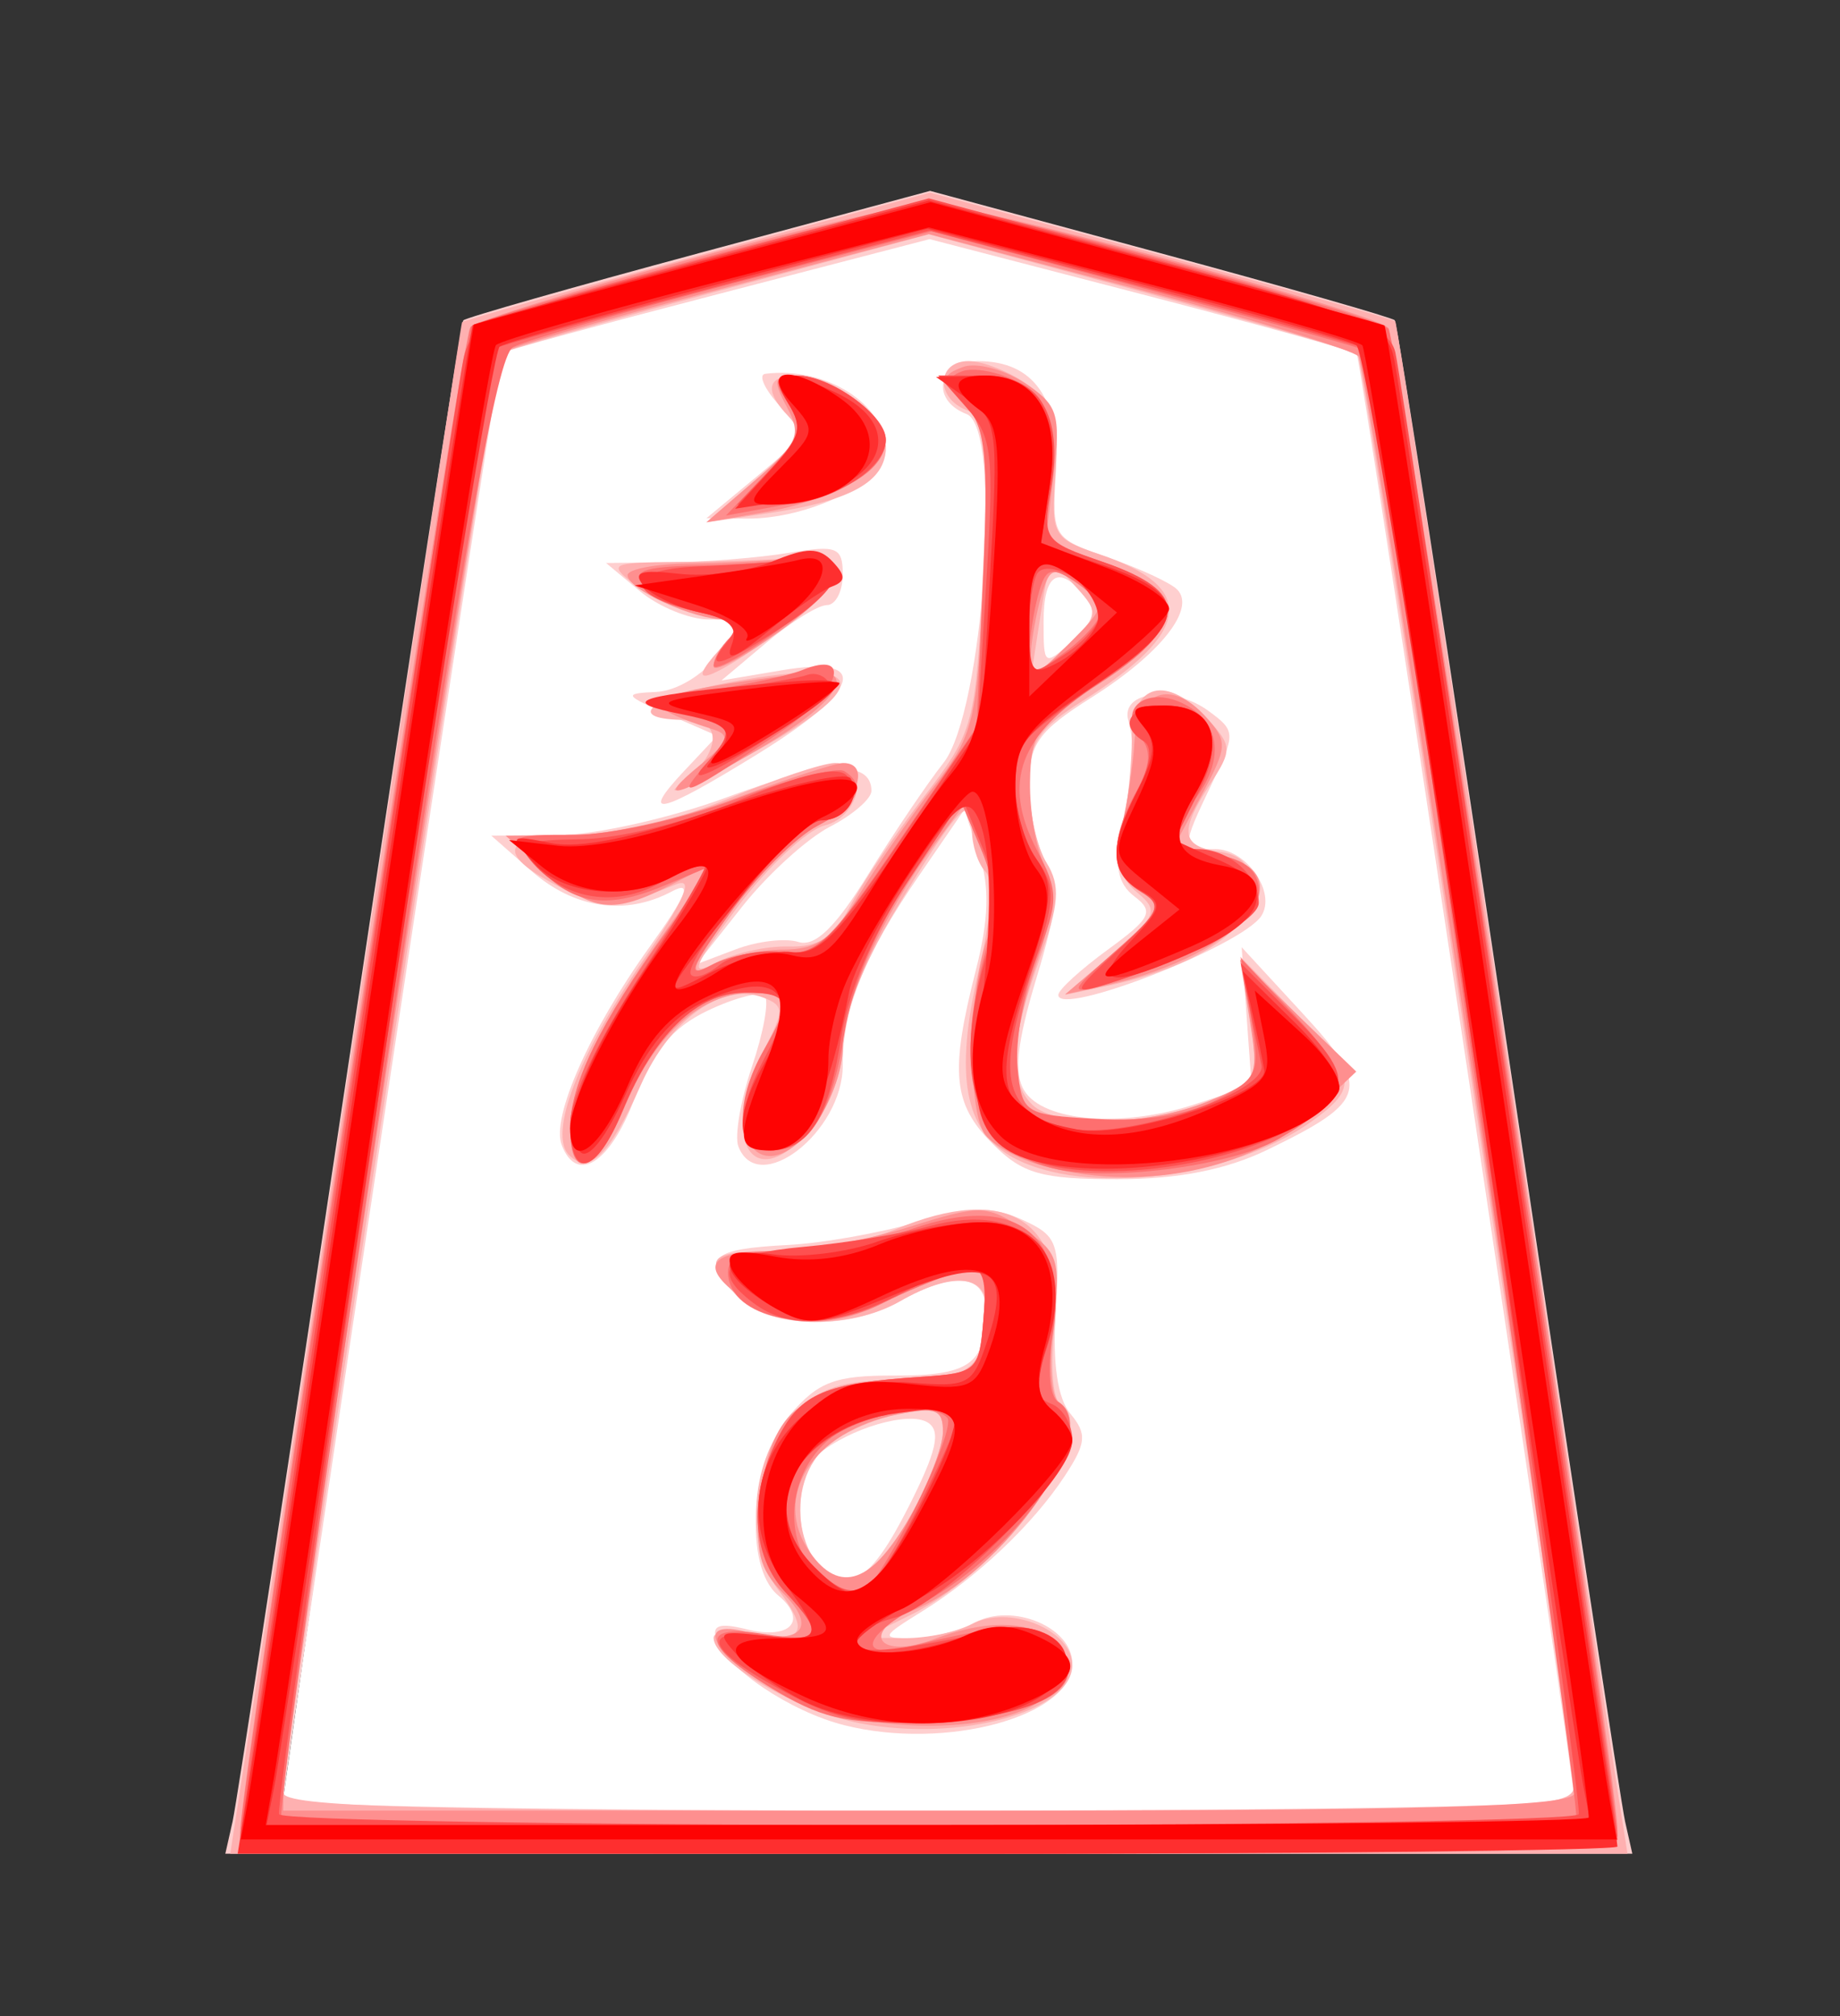 <?xml version="1.0" encoding="UTF-8" standalone="no"?>
<!-- Created with Inkscape (http://www.inkscape.org/) -->

<svg
   viewBox="0 0 35.35 38.72"
   id="svg2"
   version="1.1"
   inkscape:version="1.3.2 (091e20e, 2023-11-25, custom)"
   sodipodi:docname="Ryu.svg"
   xmlns:inkscape="http://www.inkscape.org/namespaces/inkscape"
   xmlns:sodipodi="http://sodipodi.sourceforge.net/DTD/sodipodi-0.dtd"
   xmlns="http://www.w3.org/2000/svg"
   xmlns:svg="http://www.w3.org/2000/svg"
   xmlns:rdf="http://www.w3.org/1999/02/22-rdf-syntax-ns#"
   xmlns:cc="http://creativecommons.org/ns#"
   xmlns:dc="http://purl.org/dc/elements/1.1/">
  <rect x="0" y="0" width="35.35" height="38.72" fill="#333333" stroke="none"/>
  <defs
     id="defs4" />
  <sodipodi:namedview
     id="base"
     pagecolor="#ffffff"
     bordercolor="#666666"
     borderopacity="1.0"
     inkscape:pageopacity="0.0"
     inkscape:pageshadow="2"
     inkscape:zoom="14.178719"
     inkscape:cx="17.702587"
     inkscape:cy="19.360001"
     inkscape:document-units="px"
     inkscape:current-layer="layer1"
     showgrid="false"
     fit-margin-top="0"
     fit-margin-left="0"
     fit-margin-right="0"
     fit-margin-bottom="0"
     inkscape:window-width="1292"
     inkscape:window-height="745"
     inkscape:window-x="-8"
     inkscape:window-y="-8"
     inkscape:window-maximized="1"
     inkscape:showpageshadow="0"
     inkscape:pagecheckerboard="1"
     inkscape:deskcolor="#d1d1d1" />
  <g
     inkscape:label="Layer 1"
     inkscape:groupmode="layer"
     id="layer1"
     transform="matrix(0.638,0,0,0.638,-270.405,-480.755)">
    <path
       sodipodi:nodetypes="cccccc"
       inkscape:connector-curvature="0"
       id="path3034"
       d="m 434.109,807.571 14.819,-104.316 30.536,-8.393 31.518,8.929 15.714,104.375 z"
       style="fill:#ffffff;fill-opacity:1;stroke:none"
       transform="matrix(0.432,0,0,0.432,244.675,459.86)" />
    <path
       style="fill:#fecfcf"
       d="m 430.93,806.715 c 0.279,-1.238 3.945,-25.2 8.146,-53.25 4.201,-28.05 7.772,-51.153 7.935,-51.341 0.163,-0.187 7.551,-2.294 16.418,-4.681 l 16.121,-4.341 16.023,4.333 c 8.813,2.383 16.176,4.49 16.363,4.681 0.187,0.192 3.763,23.298 7.946,51.348 4.183,28.05 7.833,52.013 8.111,53.25 l 0.505,2.25 h -49.038 -49.038 z m 93.526,-1.5 c -0.01,-1.846 -14.857,-100.444 -15.172,-100.76 -0.195,-0.195 -6.972,-2.072 -15.062,-4.172 l -14.708,-3.818 -14.777,3.839 c -8.127,2.111 -14.893,3.952 -15.035,4.091 -0.252,0.246 -15.23,99.342 -15.238,100.82 -0.002,0.412 20.246,0.75 44.996,0.75 24.75,0 44.998,-0.338 44.996,-0.75 z m -50.873,-5.202 c -3.763,-0.945 -8.261,-3.964 -8.94,-6 -0.326,-0.978 0.238,-1.159 2.126,-0.685 3.033,0.761 4.298,-0.615 2.181,-2.372 -2.416,-2.005 -1.917,-9.382 0.853,-12.602 1.962,-2.281 3.137,-2.72 7.25,-2.707 5.196,0.016 6.368,-0.796 6.393,-4.432 0.018,-2.632 -2.206,-2.91 -5.985,-0.75 -3.724,2.129 -9.345,1.881 -11.506,-0.506 -2.305,-2.547 -1.666,-3.137 3.687,-3.41 2.375,-0.121 6.427,-0.837 9.004,-1.592 3.731,-1.093 5.226,-1.126 7.341,-0.162 2.465,1.123 2.631,1.594 2.315,6.536 -0.223,3.481 0.133,5.897 1.027,6.975 1.169,1.409 1.112,2.04 -0.388,4.33 -2.207,3.368 -6.095,7.054 -9.98,9.462 -2.82,1.748 -2.861,1.86 -0.684,1.863 1.274,0.002 3.243,-0.493 4.376,-1.099 2.645,-1.416 6.808,0.321 6.808,2.841 0,3.694 -8.808,6.085 -15.877,4.31 z m 4.447,-15.186 c 1.98,-3.908 2.303,-5.323 1.35,-5.912 -1.307,-0.808 -5.427,0.395 -7.637,2.23 -1.618,1.342 -1.669,6.034 -0.083,7.62 2.199,2.199 3.744,1.244 6.37,-3.938 z m 5.885,-25.317 c -2.78,-2.78 -2.996,-4.988 -1.185,-12.078 0.916,-3.586 0.983,-5.838 0.239,-8.096 l -1.03,-3.128 -3.178,4.628 c -3.813,5.552 -5.3,9.253 -5.3,13.193 0,4.651 -5.904,9.233 -7.28,5.648 -0.272,-0.708 0.162,-3.226 0.963,-5.596 0.801,-2.37 1.195,-4.572 0.874,-4.893 -0.321,-0.321 -2.103,0.142 -3.962,1.028 -2.488,1.187 -3.839,2.815 -5.123,6.179 -1.71,4.478 -4.014,5.927 -5.066,3.185 -0.739,-1.927 1.955,-7.989 6.14,-13.815 2.571,-3.578 2.994,-4.626 1.557,-3.858 -3.23,1.729 -6.815,1.212 -9.798,-1.413 l -2.806,-2.468 4.693,-0.032 c 2.581,-0.017 7.863,-1.207 11.738,-2.643 6.72,-2.491 10.069,-2.639 10.069,-0.446 0,0.553 -1.301,1.679 -2.892,2.501 -1.591,0.823 -4.332,3.314 -6.092,5.536 l -3.2,4.04 L 466,745.95 c 1.498,-0.57 3.461,-0.802 4.362,-0.516 1.163,0.369 2.579,-1.001 4.884,-4.725 1.786,-2.884 4.139,-6.369 5.23,-7.744 2.825,-3.561 4.148,-23.339 1.626,-24.307 -2.581,-0.991 -2.006,-3.693 0.786,-3.693 3.907,0 5.745,2.641 5.427,7.801 -0.274,4.45 -0.213,4.547 3.659,5.887 2.165,0.75 4.322,1.748 4.793,2.219 1.336,1.336 -1.154,4.485 -5.942,7.514 -3.766,2.382 -4.366,3.232 -4.366,6.184 0,1.882 0.533,4.276 1.185,5.32 0.944,1.511 0.804,3.158 -0.686,8.079 -1.358,4.486 -1.587,6.636 -0.834,7.839 1.35,2.156 6.851,2.593 11.863,0.944 l 3.973,-1.307 -0.347,-4.823 -0.347,-4.823 4.222,4.58 c 4.833,5.244 4.608,6.132 -2.424,9.536 -2.88,1.394 -6.228,2.05 -10.465,2.05 -5.281,0 -6.604,-0.374 -8.684,-2.455 z m 6.419,-38.197 c -1.83,-2.205 -2.874,-1.549 -2.874,1.807 0,3.09 0.041,3.118 1.996,1.348 1.523,-1.378 1.731,-2.126 0.878,-3.155 z m -1.846,27.804 c 0.015,-0.359 1.57,-1.777 3.456,-3.152 2.996,-2.185 3.23,-2.651 1.851,-3.699 -1.154,-0.877 -1.4,-2.085 -0.916,-4.5 0.867,-4.326 0.97,-5.987 0.483,-7.778 -0.552,-2.027 3.12,-2.459 5.585,-0.656 1.907,1.394 1.915,1.565 0.243,5.072 -2.156,4.521 -2.154,4.561 0.234,4.561 2.184,0 4.274,3.026 3.215,4.654 -1.367,2.102 -14.22,7.096 -14.153,5.498 z m -26.078,-15.599 2.298,-2.447 -3.374,-1.472 c -3.137,-1.368 -3.198,-1.48 -0.874,-1.585 1.413,-0.064 3.281,-1.187 4.297,-2.582 1.777,-2.441 1.769,-2.469 -0.639,-2.469 -1.34,0 -3.498,-0.885 -4.797,-1.967 l -2.361,-1.967 4.5,-0.044 c 2.475,-0.024 6.188,-0.323 8.25,-0.664 3.354,-0.554 3.75,-0.395 3.75,1.511 0,1.172 -0.498,2.131 -1.106,2.131 -0.608,0 -2.51,1.182 -4.227,2.626 l -3.121,2.626 4.227,-0.714 c 6.227,-1.052 5.529,1.374 -1.674,5.82 -6.896,4.256 -8.34,4.592 -5.15,1.196 z m 5.033,-20.495 c 3.444,-2.855 3.462,-2.91 1.595,-4.973 -1.038,-1.147 -1.48,-2.138 -0.983,-2.201 4.21,-0.536 8.405,2.12 8.405,5.321 0,2.181 -5.358,4.809 -9.718,4.767 l -2.782,-0.027 z"
       id="path3010"
       inkscape:connector-curvature="0"
       transform="matrix(0.432,0,0,0.432,244.675,459.86)" />
    <path
       style="fill:#feb0b0"
       d="m 432.5,797.715 c 0.955,-6.188 4.562,-30.15 8.016,-53.25 3.454,-23.1 6.337,-42.095 6.408,-42.212 0.07,-0.117 7.438,-2.197 16.372,-4.622 l 16.245,-4.41 16.111,4.357 c 8.861,2.396 16.207,4.476 16.324,4.622 0.117,0.146 3.472,22.09 7.454,48.765 3.982,26.675 7.576,50.638 7.986,53.25 l 0.746,4.75 h -48.698 -48.698 z m 91.917,6.5 c -0.078,-3.214 -14.588,-99.214 -15.068,-99.694 -0.26,-0.26 -7.092,-2.255 -15.181,-4.433 l -14.708,-3.96 -14.708,3.96 c -8.089,2.178 -14.883,4.135 -15.097,4.349 -0.397,0.397 -15.182,98.001 -15.19,100.278 -0.004,0.982 9.66,1.25 44.995,1.25 42.207,0 44.997,-0.109 44.957,-1.75 z m -49.737,-4.337 c -4.306,-0.824 -10.221,-4.27 -10.221,-5.956 0,-0.499 1.35,-0.637 3,-0.307 3.305,0.661 3.691,-0.152 1.468,-3.091 -2.367,-3.13 -1.869,-9.249 0.986,-12.104 1.943,-1.943 3.483,-2.455 7.393,-2.455 5.106,0 6.152,-0.864 6.152,-5.082 0,-2.288 -2.432,-2.458 -6,-0.418 -3.583,2.048 -9.345,1.881 -11.345,-0.329 -2.478,-2.738 -2.084,-3.171 2.877,-3.171 2.493,0 6.148,-0.675 8.122,-1.5 7.825,-3.269 11.962,-0.663 11.1,6.991 -0.281,2.497 -0.116,4.785 0.367,5.084 3.05,1.885 -3.7,11.488 -10.393,14.788 l -3.228,1.591 2.816,0.023 c 1.549,0.013 3.657,-0.427 4.685,-0.977 2.598,-1.39 7,0.405 7,2.854 0,3.236 -7.834,5.387 -14.779,4.059 z m 3.486,-14.421 c 1.243,-2.195 2.268,-4.835 2.277,-5.867 0.014,-1.576 -0.491,-1.773 -3.168,-1.238 -1.751,0.35 -4.001,1.376 -5,2.28 -3.292,2.979 -1.682,9.839 2.137,9.104 0.822,-0.158 2.511,-2.084 3.754,-4.279 z m 7.176,-24.994 c -3.414,-1.855 -4.119,-5.713 -2.393,-13.097 0.857,-3.664 1.025,-6.261 0.445,-6.851 -0.514,-0.522 -0.935,-1.85 -0.935,-2.95 0,-2.613 -1.012,-1.525 -5.434,5.841 -2.14,3.565 -3.566,7.242 -3.566,9.194 0,1.967 -0.923,4.326 -2.336,5.969 -4.022,4.675 -6.323,0.504 -3.129,-5.672 1.391,-2.689 1.385,-3.026 -0.064,-3.582 -2.869,-1.101 -6.521,1.508 -8.558,6.113 -2.146,4.852 -3.591,6.259 -4.99,4.859 -1.455,-1.455 0.608,-6.892 5.13,-13.517 2.956,-4.33 3.626,-5.882 2.307,-5.341 -3.992,1.637 -5.235,1.651 -8.243,0.096 -4.387,-2.269 -3.875,-3.56 1.413,-3.56 2.582,0 7.085,-1.075 10.47,-2.5 3.267,-1.375 6.628,-2.5 7.47,-2.5 2.441,0 1.823,3.71 -0.725,4.349 -1.24,0.311 -3.974,2.869 -6.076,5.684 -3.123,4.183 -3.404,4.895 -1.538,3.896 1.256,-0.672 3.544,-1.186 5.085,-1.143 2.1,0.06 3.164,-0.622 4.249,-2.721 0.796,-1.54 3.1,-4.965 5.12,-7.611 3.593,-4.707 3.683,-5.042 4.184,-15.611 0.445,-9.388 0.297,-10.883 -1.129,-11.43 -2.2,-0.844 -2.097,-3.416 0.137,-3.416 0.978,0 2.814,0.726 4.08,1.613 1.936,1.356 2.25,2.338 1.973,6.156 -0.319,4.388 -0.214,4.582 3.103,5.704 6.774,2.291 6.419,5.386 -1.168,10.176 -3.183,2.01 -3.765,2.917 -3.765,5.878 0,1.926 0.546,4.375 1.213,5.444 0.978,1.566 0.88,2.873 -0.505,6.736 -2.02,5.634 -2.161,8.441 -0.508,10.094 1.643,1.643 8.126,1.509 12.351,-0.257 3.398,-1.42 3.47,-1.566 2.826,-5.75 l -0.661,-4.293 3.892,3.965 c 4.228,4.308 4.354,5.151 1.11,7.488 -5.545,3.995 -15.85,5.253 -20.835,2.544 z m 4.455,-39.676 c -1.991,-2.2 -1.906,-2.282 -2.656,2.565 l -0.601,3.886 2.458,-2.309 c 2.306,-2.166 2.355,-2.422 0.799,-4.142 z m 2.505,25.455 c 3.063,-2.636 3.203,-2.994 1.665,-4.27 -1.23,-1.02 -1.5,-2.21 -1.011,-4.45 0.367,-1.681 0.662,-4.519 0.656,-6.307 -0.013,-3.842 2.464,-4.435 5.323,-1.276 1.665,1.84 1.676,2.144 0.155,4.465 -2.19,3.342 -2.057,4.361 0.618,4.741 1.648,0.234 2.25,0.988 2.25,2.82 0,2.66 -3.942,5.228 -10,6.516 l -3,0.638 z M 462.21,734.387 c 2.716,-2.011 2.944,-4.422 0.417,-4.422 -4.523,0 -2.722,-1.571 3.018,-2.633 10.455,-1.933 10.184,0.491 -0.684,6.127 -2.75,1.426 -3.987,1.844 -2.75,0.927 z m 2.63,-9.29 c 1.608,-1.777 1.555,-1.896 -1.095,-2.438 -1.532,-0.314 -3.685,-1.266 -4.785,-2.117 -1.884,-1.457 -1.71,-1.549 3,-1.582 2.75,-0.02 6.306,-0.139 7.902,-0.265 4.418,-0.35 4.121,1.555 -0.794,5.085 -4.968,3.568 -6.774,4.13 -4.228,1.317 z m 2.62,-11.933 c 2.816,-2.442 3.256,-3.285 2.25,-4.316 -1.754,-1.799 -1.555,-2.882 0.527,-2.882 2.675,0 6.223,2.862 6.223,5.022 0,2.356 -2.426,3.719 -8.125,4.563 l -4.375,0.648 z"
       id="path3008"
       inkscape:connector-curvature="0"
       transform="matrix(0.432,0,0,0.432,244.675,459.86)" />
    <path
       style="fill:#fe8f8f"
       d="m 431.426,807.715 c -0.081,-2.951 15.411,-104.327 16.056,-105.067 0.967,-1.109 28.846,-8.649 31.978,-8.649 3.104,0 30.984,7.529 32.026,8.649 0.708,0.761 15.978,100.713 15.975,104.567 -10e-4,1.642 -2.954,1.75 -48.001,1.75 -37.715,0 -48.007,-0.268 -48.034,-1.25 z m 93.064,-3 c 0.072,-3.006 -14.434,-99.333 -15.07,-100.073 -0.389,-0.453 -7.289,-2.557 -15.333,-4.676 l -14.627,-3.853 -14.581,3.841 c -8.02,2.113 -14.846,4.106 -15.17,4.429 -0.62,0.62 -15.141,95.458 -15.209,99.332 l -0.04,2.25 h 45 c 35.317,0 45.006,-0.269 45.03,-1.25 z m -55.452,-7.016 c -4.726,-2.691 -6.031,-5.136 -2.232,-4.183 3.773,0.947 4.916,-0.289 2.501,-2.704 -1.687,-1.687 -1.985,-2.93 -1.575,-6.567 0.676,-5.995 2.582,-7.654 9.504,-8.27 l 5.724,-0.51 0.316,-3.838 c 0.296,-3.604 0.174,-3.795 -2,-3.123 -1.274,0.393 -3.531,1.333 -5.016,2.088 -3.542,1.801 -6.834,1.738 -9.577,-0.183 -3.328,-2.331 -2.701,-3.443 1.94,-3.443 2.289,0 6.533,-0.747 9.43,-1.661 4.968,-1.566 5.422,-1.56 7.965,0.106 2.482,1.627 2.651,2.153 2.12,6.633 -0.317,2.677 -0.149,5.13 0.373,5.453 3.129,1.934 -3.827,11.891 -10.131,14.502 -3.8,1.574 -2.391,3.477 1.483,2.004 3.926,-1.493 7.153,-1.279 8.693,0.577 1.149,1.384 1.008,1.884 -0.988,3.5 -3.437,2.783 -13.33,2.579 -18.529,-0.381 z m 9.129,-12.242 c 1.243,-2.195 2.268,-4.835 2.277,-5.867 0.014,-1.576 -0.491,-1.773 -3.168,-1.238 -5.911,1.182 -8.813,5.744 -6.11,9.603 2.081,2.971 4.364,2.157 7.001,-2.499 z m 8.879,-24.535 c -1.603,-0.479 -3.284,-1.453 -3.735,-2.164 -1.156,-1.822 -1.047,-9.93 0.181,-13.453 0.764,-2.191 0.683,-3.788 -0.31,-6.151 l -1.342,-3.192 -2.057,2.783 c -3.498,4.731 -6.322,11.005 -6.322,14.047 0,1.598 -0.917,4.07 -2.037,5.494 -3.811,4.845 -6.72,0.377 -3.463,-5.32 1.963,-3.434 1.853,-4 -0.777,-4 -3.494,0 -6.701,2.785 -8.772,7.617 -2.089,4.873 -3.95,5.737 -3.95,1.834 0,-3.042 2.032,-7.241 6.65,-13.74 l 3.403,-4.789 -2.977,1.539 c -4.061,2.1 -5.501,1.947 -8.771,-0.929 l -2.806,-2.468 4.631,-0.032 c 2.547,-0.017 7.62,-1.157 11.273,-2.532 3.653,-1.375 7.082,-2.5 7.619,-2.5 2.073,0 0.844,3.018 -1.782,4.376 -1.518,0.785 -4.282,3.546 -6.142,6.137 -2.673,3.722 -2.947,4.477 -1.306,3.599 1.142,-0.611 3.419,-1.111 5.06,-1.111 2.38,0 3.442,-0.76 5.246,-3.75 1.244,-2.062 3.607,-5.486 5.25,-7.607 2.782,-3.59 3.021,-4.579 3.452,-14.275 0.399,-8.976 0.219,-10.689 -1.305,-12.372 -1.62,-1.79 -1.63,-2.007 -0.124,-2.585 0.904,-0.347 2.822,0.141 4.263,1.085 2.376,1.557 2.567,2.152 2.062,6.415 l -0.557,4.699 4.18,1.445 c 5.751,1.988 5.595,4.541 -0.516,8.445 -4.222,2.697 -4.701,3.385 -4.75,6.816 -0.03,2.099 0.428,4.716 1.017,5.817 0.8,1.495 0.673,3.169 -0.5,6.612 -2.014,5.912 -2.01,9.872 0.011,10.648 2.754,1.057 8.358,0.659 11.969,-0.85 3.387,-1.415 3.468,-1.576 2.816,-5.652 l -0.671,-4.195 4.049,3.902 4.049,3.902 -2.843,2.688 c -4.511,4.265 -12.503,5.82 -19.365,3.768 z m 2.877,-40.371 c -1.777,-1.309 -2.023,-1.239 -2.612,0.735 -0.358,1.199 -0.695,3.07 -0.75,4.157 -0.089,1.77 0.185,1.693 2.612,-0.735 2.656,-2.656 2.671,-2.742 0.75,-4.157 z m 2.538,25.552 c 3.348,-2.858 3.417,-3.05 1.604,-4.406 -1.468,-1.098 -1.732,-2.075 -1.167,-4.325 0.401,-1.598 0.804,-4.25 0.896,-5.893 0.2,-3.563 2.561,-4.394 4.957,-1.746 1.559,1.723 1.543,2.074 -0.253,5.424 l -1.92,3.582 3.012,0.602 c 6.445,1.289 1.643,7.002 -7.63,9.078 l -3,0.671 z m -28.861,-13.063 c 1.869,-1.524 2.048,-2.025 0.861,-2.404 -6.006,-1.915 -5.064,-2.494 6.392,-3.933 3.791,-0.476 2.489,1.866 -2.794,5.026 -6.077,3.635 -8.002,4.201 -4.459,1.311 z m 0.861,-6.812 c 0,-0.474 0.54,-1.402 1.2,-2.062 0.933,-0.933 0.833,-1.2 -0.453,-1.2 -2.15,0 -6.747,-2.102 -6.747,-3.084 0,-0.42 1.913,-0.786 4.25,-0.814 2.337,-0.028 5.556,-0.175 7.152,-0.326 4.447,-0.422 4.113,1.516 -0.881,5.102 -2.487,1.786 -4.522,2.859 -4.522,2.385 z m 2.892,-12.952 c 3.001,-2.575 3.256,-3.164 2.215,-5.11 -1.012,-1.89 -0.922,-2.2 0.635,-2.2 2.434,0 6.258,2.77 6.258,4.534 0,1.98 -3.758,4.192 -8.5,5.003 l -4,0.684 z"
       id="path3006"
       inkscape:connector-curvature="0"
       transform="matrix(0.432,0,0,0.432,244.675,459.86)" />
    <path
       style="fill:#fe6f6f"
       d="m 431.488,807.215 c 0.048,-3.01 15.557,-104.168 16.046,-104.657 0.764,-0.764 29.765,-8.593 31.831,-8.593 2.634,0 31.33,7.809 32.133,8.744 0.582,0.678 15.99,101.98 15.971,105.006 -0.006,0.983 -10.279,1.25 -48.008,1.25 -45.058,0 -47.998,-0.107 -47.972,-1.75 z m 93.105,-0.716 c 0.358,-0.358 -14.058,-101.301 -14.602,-102.246 -0.067,-0.117 -6.923,-2.04 -15.234,-4.273 l -15.112,-4.061 -13.842,3.629 c -7.613,1.996 -14.511,3.996 -15.328,4.444 -1.113,0.611 -3.383,13.517 -9.047,51.43 -4.159,27.838 -7.353,50.823 -7.098,51.079 0.608,0.608 89.656,0.606 90.264,-0.002 z m -55.555,-8.744 c -5.289,-3.087 -5.783,-4.859 -1.144,-4.106 4.081,0.662 4.379,0.107 1.566,-2.913 -2.383,-2.558 -2.571,-6.766 -0.482,-10.805 1.577,-3.049 3.241,-3.749 9.982,-4.198 3.863,-0.257 4.011,-0.398 4.316,-4.105 0.296,-3.604 0.174,-3.795 -2,-3.123 -1.274,0.393 -3.531,1.333 -5.016,2.088 -4.617,2.348 -10.8,1.111 -10.8,-2.162 0,-1.054 1.191,-1.469 4.25,-1.479 2.337,-0.008 6.212,-0.698 8.609,-1.533 7.261,-2.529 10.912,0.325 9.745,7.62 -0.345,2.158 -0.175,4.075 0.394,4.426 3.041,1.88 -2.662,10.39 -9.392,14.014 -4.266,2.298 -4.748,4.006 -0.856,3.032 6.765,-1.692 8.869,-1.709 10.22,-0.082 2.4,2.892 -0.944,4.922 -8.723,5.294 -5.594,0.267 -7.417,-0.069 -10.669,-1.968 z m 9.362,-12.669 c 1.632,-3.234 2.689,-6.159 2.348,-6.5 -0.957,-0.957 -3.937,-0.737 -6.63,0.49 -5.686,2.591 -5.265,11.184 0.578,11.811 0.405,0.043 2.071,-2.567 3.704,-5.801 z m 10.061,-23.801 c -5.74,-1.152 -7.467,-6.498 -4.985,-15.432 0.752,-2.707 0.655,-4.442 -0.385,-6.916 l -1.389,-3.303 -3.655,5.505 c -2.295,3.457 -3.957,7.411 -4.465,10.626 -0.909,5.752 -2.475,8.201 -5.243,8.201 -2.288,0 -2.469,-3.342 -0.378,-7 2.02,-3.533 1.865,-4 -1.326,-4 -3.317,0 -6.329,2.914 -8.527,8.25 -1.777,4.313 -3.647,4.929 -3.647,1.2 0,-3.076 2.089,-7.343 6.698,-13.678 l 3.439,-4.728 -3.642,1.522 c -4.09,1.709 -6.4,1.301 -9.019,-1.592 -1.755,-1.939 -1.704,-1.974 2.845,-1.974 2.548,0 7.614,-1.123 11.259,-2.494 3.645,-1.372 7.03,-2.245 7.523,-1.941 1.611,0.996 0.945,2.359 -1.864,3.811 -1.518,0.785 -4.282,3.546 -6.142,6.137 -2.832,3.944 -3.026,4.519 -1.191,3.537 1.205,-0.645 3.392,-1.033 4.86,-0.861 2.338,0.273 3.343,-0.679 8.115,-7.688 l 5.447,-8 0.45,-10.294 c 0.377,-8.612 0.179,-10.594 -1.208,-12.126 -1.37,-1.514 -1.415,-1.926 -0.258,-2.37 0.77,-0.295 2.477,0.012 3.793,0.683 2.091,1.066 2.368,1.851 2.193,6.212 l -0.2,4.991 4.2,1.452 c 5.764,1.992 5.62,4.54 -0.475,8.452 -5.533,3.55 -6.748,6.815 -4.299,11.55 1.537,2.972 1.537,3.499 -0.003,7.531 -0.911,2.384 -1.513,5.817 -1.339,7.627 0.309,3.216 0.438,3.299 5.518,3.593 3.358,0.194 6.31,-0.272 8.327,-1.315 2.954,-1.528 3.087,-1.842 2.426,-5.751 l -0.699,-4.135 3.716,3.94 c 4.121,4.369 3.953,5.715 -1.078,8.649 -3.108,1.813 -11.316,2.949 -15.394,2.131 z m 2.969,-38.829 c 0.017,-0.555 -0.823,-1.543 -1.866,-2.195 -1.621,-1.012 -1.984,-0.865 -2.486,1.009 -0.324,1.207 -0.595,3.003 -0.602,3.991 -0.013,1.729 0.08,1.729 2.455,0 1.358,-0.988 2.483,-2.251 2.5,-2.806 z m 1.031,23.619 c 3.156,-2.789 3.328,-3.197 1.75,-4.151 -2.085,-1.26 -2.183,-3.549 -0.297,-6.956 0.999,-1.804 1.084,-2.856 0.307,-3.792 -1.706,-2.056 0.519,-3.667 3.133,-2.268 2.462,1.318 2.71,3.879 0.639,6.616 -2.067,2.732 -1.919,3.114 1.468,3.791 2.18,0.436 3,1.169 3,2.681 0,2.035 -4.309,4.567 -11,6.463 -2.26,0.64 -2.163,0.411 1,-2.385 z m -28.75,-12.766 c 2.362,-2.7 2.255,-2.974 -1.5,-3.858 -3.205,-0.754 -3.181,-0.775 1.75,-1.521 2.75,-0.416 5.742,-1.059 6.649,-1.429 3.609,-1.472 2.636,1.513 -1.378,4.231 -6.527,4.42 -7.553,4.898 -5.521,2.576 z m 0.75,-7.137 c 0,-0.443 0.494,-1.301 1.099,-1.905 0.798,-0.798 0.271,-1.281 -1.931,-1.764 -1.666,-0.366 -3.5,-1.232 -4.074,-1.924 -0.812,-0.979 0.005,-1.283 3.681,-1.368 2.599,-0.06 5.85,-0.253 7.225,-0.427 3.764,-0.479 3.037,1.648 -1.75,5.116 -2.337,1.693 -4.25,2.716 -4.25,2.272 z m 3.649,-13.361 c 2.398,-2.503 2.618,-3.189 1.562,-4.879 -1.049,-1.679 -0.967,-1.966 0.558,-1.966 2.351,0 6.231,2.761 6.231,4.434 0,2.055 -2.656,3.771 -7.089,4.582 l -4.053,0.741 z"
       id="path3004"
       inkscape:connector-curvature="0"
       transform="matrix(0.432,0,0,0.432,244.675,459.86)" />
    <path
       style="fill:#fe5050"
       d="m 431.46,808.041 c 0,-1.264 14.871,-99.924 15.556,-103.201 0.514,-2.462 1.536,-2.89 16.496,-6.921 l 15.948,-4.296 16.017,4.315 c 13.617,3.668 16.09,4.631 16.503,6.421 0.595,2.576 15.48,102.201 15.48,103.604 0,0.655 -16.62,1.001 -48,1.001 -28.677,0 -48,-0.372 -48,-0.923 z m 93.299,-1.827 c 0.393,-0.706 -14.261,-101.364 -14.863,-102.089 -0.155,-0.187 -7.059,-2.121 -15.342,-4.298 l -15.061,-3.959 -15.126,3.991 c -8.319,2.195 -15.223,4.129 -15.341,4.298 -0.572,0.817 -15.219,101.406 -14.861,102.057 0.227,0.412 20.61,0.75 45.295,0.75 24.685,0 45.07,-0.338 45.299,-0.75 z m -55.231,-8.466 c -5.593,-2.994 -6.199,-4.514 -1.586,-3.975 4.042,0.472 4.302,-0.049 1.517,-3.039 -2.383,-2.558 -2.571,-6.766 -0.482,-10.805 1.577,-3.049 3.241,-3.749 9.982,-4.198 3.845,-0.256 4.012,-0.412 4.31,-4.017 0.359,-4.341 -0.326,-4.548 -5.81,-1.75 -4.519,2.305 -7.761,2.498 -10.25,0.608 -2.983,-2.264 -1.958,-3.404 3.5,-3.892 2.888,-0.258 6.845,-0.906 8.794,-1.441 6.767,-1.855 10.418,2.092 8.096,8.752 -0.861,2.469 -0.784,3.172 0.396,3.625 0.805,0.309 1.464,1.435 1.464,2.502 0,2.515 -9.054,11.57 -12.411,12.412 -1.424,0.357 -2.589,1.1 -2.589,1.651 0,0.949 2.135,0.78 9.557,-0.756 2.191,-0.453 3.441,-0.17 4.414,1.003 2.309,2.782 -0.927,4.877 -8.209,5.315 -5.143,0.309 -7.054,-0.048 -10.694,-1.996 z m 9.165,-12.865 c 1.503,-2.98 2.741,-5.756 2.75,-6.169 0.029,-1.275 -4.932,-0.828 -7.912,0.713 -4.525,2.34 -5.346,6.263 -2.009,9.599 2.826,2.826 3.997,2.149 7.171,-4.144 z m 10.267,-23.668 c -6.205,-0.865 -8.1,-6.178 -5.408,-15.165 0.852,-2.842 0.78,-4.412 -0.323,-7.116 l -1.416,-3.47 -3.828,5.765 c -2.438,3.671 -4.12,7.609 -4.631,10.843 -0.906,5.731 -2.28,7.892 -5.016,7.892 -2.284,0 -2.426,-2.425 -0.371,-6.364 2.082,-3.993 1.898,-4.636 -1.332,-4.636 -3.317,0 -6.329,2.914 -8.527,8.25 -1.836,4.457 -3.647,4.893 -3.647,0.878 0,-1.757 1.934,-5.834 4.98,-10.5 2.739,-4.196 4.742,-7.628 4.45,-7.628 -0.291,0 -1.832,0.673 -3.424,1.497 -3.102,1.604 -6.579,0.929 -8.762,-1.702 -0.982,-1.183 -0.404,-1.425 3.541,-1.486 2.719,-0.041 7.415,-1.209 11.096,-2.759 4.172,-1.757 6.721,-2.347 7.363,-1.706 1.218,1.218 0.125,3.155 -1.78,3.155 -1.537,0 -9.859,9.938 -9.022,10.775 0.28,0.28 1.168,-0.037 1.973,-0.705 0.805,-0.668 2.728,-1.07 4.274,-0.892 2.516,0.288 3.381,-0.516 8.252,-7.678 l 5.441,-8 0.619,-10 c 0.561,-9.061 0.433,-10.211 -1.366,-12.25 l -1.985,-2.25 h 3.139 c 3.94,0 5.598,2.743 4.737,7.839 -0.612,3.621 -0.544,3.717 3.664,5.175 5.92,2.052 5.95,4.113 0.116,8.083 -2.644,1.799 -5.137,3.751 -5.541,4.337 -1.235,1.792 -0.85,6.001 0.76,8.299 1.384,1.976 1.336,2.742 -0.52,8.251 -2.36,7.007 -1.692,9.487 2.826,10.479 3.778,0.83 13.785,-2.484 13.356,-4.423 -0.172,-0.778 -0.568,-2.695 -0.881,-4.259 l -0.569,-2.844 3.743,3.743 c 2.805,2.805 3.51,4.128 2.812,5.281 -2.124,3.513 -11.865,6.254 -18.793,5.289 z m 2.5,-38.83 c 0,-1.544 -3.417,-3.67 -4.369,-2.718 -0.347,0.347 -0.631,2.142 -0.631,3.988 0,3.35 0.005,3.353 2.5,1.718 1.375,-0.901 2.5,-2.245 2.5,-2.988 z m 1.109,23.686 c 3.063,-2.817 3.222,-3.219 1.641,-4.162 -2.143,-1.278 -2.212,-3.151 -0.254,-6.937 0.944,-1.825 1.128,-3.121 0.5,-3.509 -1.848,-1.142 -1.014,-2.498 1.535,-2.498 3.179,0 4.133,2.329 2.382,5.814 -0.742,1.477 -1.514,3.024 -1.715,3.436 -0.201,0.412 0.482,0.75 1.518,0.75 2.203,0 4.283,1.824 4.283,3.756 0,1.261 -5.337,4.078 -10.891,5.749 -2.109,0.634 -1.99,0.35 1,-2.399 z m -28.859,-12.802 c 2.365,-2.652 2.254,-2.935 -1.5,-3.826 -3.105,-0.737 -3.004,-0.804 2.25,-1.502 3.025,-0.402 5.95,-0.899 6.5,-1.104 0.55,-0.205 1.225,0.02 1.5,0.5 0.275,0.48 -1.975,2.452 -5,4.383 -3.152,2.012 -4.753,2.674 -3.75,1.549 z m 1.675,-8.715 c 0.952,-1.147 0.614,-1.532 -1.808,-2.064 -5.337,-1.172 -5.498,-3.004 -0.282,-3.212 2.566,-0.102 5.744,-0.327 7.064,-0.5 3.879,-0.508 3.472,1.675 -0.845,4.532 -4.448,2.944 -5.902,3.382 -4.128,1.244 z m 3.114,-12.132 c 2.026,-2.156 2.203,-2.84 1.166,-4.5 -1.042,-1.669 -0.959,-1.958 0.563,-1.958 2.392,0 6.231,2.773 6.231,4.5 0,2.052 -4.023,4.5 -7.397,4.5 h -2.952 z"
       id="path3002"
       inkscape:connector-curvature="0"
       transform="matrix(0.432,0,0,0.432,244.675,459.86)" />
    <path
       style="fill:#fe2f2f"
       d="m 431.885,805.215 c 0.331,-2.062 3.952,-25.97 8.048,-53.127 4.096,-27.157 7.578,-49.493 7.737,-49.636 0.159,-0.142 7.379,-2.154 16.043,-4.47 l 15.753,-4.211 15.949,4.243 c 14.941,3.975 15.984,4.408 16.49,6.847 0.531,2.56 15.554,102.623 15.554,103.602 0,0.276 -21.64,0.501 -48.088,0.501 h -48.088 l 0.601,-3.75 z m 93.193,-1 c -0.297,-1.512 -3.757,-24.575 -7.687,-51.25 -3.931,-26.675 -7.59,-48.777 -8.131,-49.116 -0.541,-0.339 -7.486,-2.304 -15.432,-4.367 l -14.448,-3.751 -14.523,3.848 c -7.988,2.116 -14.877,4.082 -15.308,4.367 -0.432,0.286 -4.017,22.345 -7.967,49.02 -3.95,26.675 -7.429,49.737 -7.731,51.25 l -0.549,2.75 h 46.159 46.159 z m -54.294,-5.862 c -1.746,-0.861 -3.87,-2.334 -4.72,-3.273 -1.432,-1.583 -1.292,-1.677 1.925,-1.302 4.055,0.473 4.194,0.084 1.343,-3.771 -4.662,-6.306 0.594,-14.525 8.868,-13.867 4.06,0.323 4.317,0.179 5.369,-3.01 1.692,-5.128 0.113,-5.864 -6.61,-3.077 -5.136,2.129 -5.882,2.208 -8.244,0.876 -4.114,-2.32 -4.187,-4.328 -0.135,-3.731 1.858,0.274 5.121,-0.117 7.253,-0.868 2.132,-0.751 5.404,-1.365 7.271,-1.365 4.41,0 6.21,3.3 4.622,8.474 -0.836,2.722 -0.764,3.7 0.335,4.613 0.768,0.637 1.395,1.601 1.395,2.142 0,2.172 -6.179,8.589 -10.455,10.857 -2.5,1.326 -4.545,2.749 -4.545,3.163 0,1.139 3.946,0.901 7.723,-0.465 5.813,-2.102 9.63,1.949 4.39,4.658 -3.851,1.991 -11.697,1.965 -15.789,-0.053 z m 7.029,-11.639 c 1.341,-2.337 2.761,-5.329 3.156,-6.647 0.697,-2.327 0.59,-2.38 -3.636,-1.813 -7.035,0.944 -10.083,6.501 -5.874,10.71 2.826,2.826 3.599,2.552 6.354,-2.25 z m 11.646,-25.578 c -5.937,-0.557 -7.35,-2.664 -6.484,-9.672 0.972,-7.87 0.905,-12.925 -0.198,-14.896 -0.722,-1.291 -1.613,-0.507 -4.632,4.078 -2.056,3.122 -3.961,6.833 -4.235,8.247 -1.4,7.238 -2.994,10.578 -5.201,10.891 -2.665,0.379 -2.965,-1.946 -0.75,-5.82 2.828,-4.947 0.935,-6.835 -4.306,-4.297 -2.126,1.03 -3.841,3.09 -5.347,6.421 -1.343,2.971 -2.578,4.544 -3.133,3.989 -1.555,-1.555 0.176,-6.324 4.755,-13.104 2.411,-3.57 4.23,-6.644 4.043,-6.831 -0.187,-0.187 -1.249,0.146 -2.36,0.741 -3.19,1.707 -7.663,1.278 -9.658,-0.926 -1.786,-1.974 -1.766,-1.997 1.187,-1.407 2.029,0.406 5.81,-0.378 11.651,-2.415 4.803,-1.675 8.9,-2.606 9.217,-2.093 0.783,1.266 -0.373,2.922 -2.04,2.922 -0.756,0 -3.072,2.138 -5.147,4.75 -6.256,7.876 -6.192,7.73 -2.54,5.842 1.826,-0.944 4.353,-1.582 5.614,-1.416 1.877,0.246 3.287,-1.158 7.767,-7.739 l 5.474,-8.039 0.601,-10.618 c 0.574,-10.133 0.501,-10.687 -1.588,-12.147 l -2.189,-1.529 2.679,-0.052 c 4.246,-0.083 6.022,2.427 5.269,7.448 l -0.64,4.269 4.346,1.448 c 6.151,2.05 6.014,3.987 -0.59,8.372 -4.783,3.176 -5.563,4.134 -5.563,6.83 0,1.725 0.655,4.071 1.456,5.215 1.295,1.849 1.22,2.806 -0.681,8.652 -2.444,7.518 -1.842,9.236 3.595,10.256 3.395,0.637 13.226,-2.477 13.008,-4.121 -0.067,-0.506 -0.431,-2.271 -0.809,-3.921 l -0.687,-3 3.685,3.642 c 2.035,2.012 3.376,4.141 2.996,4.757 -2.008,3.25 -11.471,5.937 -18.562,5.272 z m 1.719,-37.882 c 0.567,-1.478 -1.995,-4.29 -3.91,-4.29 -0.445,0 -0.809,1.816 -0.809,4.035 0,3.762 0.139,3.961 2.057,2.935 1.131,-0.605 2.329,-1.811 2.662,-2.68 z m 2.35,22.136 c 2.23,-2.373 2.282,-2.65 0.674,-3.55 -2.156,-1.206 -2.204,-3.085 -0.181,-6.998 1.219,-2.357 1.302,-3.337 0.378,-4.45 -0.976,-1.177 -0.718,-1.428 1.469,-1.428 3.479,0 4.336,2.47 2.143,6.181 -0.961,1.627 -1.591,3.061 -1.4,3.186 0.191,0.126 1.585,0.76 3.097,1.409 3.961,1.701 3.404,4.025 -1.5,6.251 -6.042,2.743 -7.63,2.539 -4.681,-0.601 z m -29.319,-12.466 c 1.888,-2.055 1.548,-2.651 -1.91,-3.342 -4.33,-0.866 -3.489,-1.232 4.66,-2.029 6.013,-0.588 6.788,-0.488 5.5,0.709 -2.151,1.998 -9.746,6.29 -8.25,4.662 z m 1.494,-8.143 c 0.485,-1.271 -0.061,-1.838 -2.232,-2.314 -1.581,-0.347 -3.333,-1.184 -3.894,-1.86 -0.782,-0.943 -0.21,-1.135 2.453,-0.824 1.91,0.223 4.838,-0.16 6.507,-0.851 2.442,-1.011 3.266,-1.009 4.228,0.013 0.928,0.986 0.907,1.374 -0.093,1.74 -0.708,0.259 -2.71,1.665 -4.449,3.125 -2.182,1.831 -2.963,2.133 -2.52,0.971 z m 2.72,-12.217 c 2.093,-2.28 2.28,-2.979 1.242,-4.642 -1.388,-2.222 -0.425,-2.47 3.192,-0.822 5.177,2.359 3.571,6.527 -2.901,7.529 l -3.997,0.619 2.464,-2.684 z"
       id="path3000"
       inkscape:connector-curvature="0"
       transform="matrix(0.432,0,0,0.432,244.675,459.86)" />
    <path
       style="fill:#fe0303"
       d="m 432.013,805.215 c 0.276,-1.512 3.887,-25.234 8.024,-52.716 4.137,-27.481 7.612,-50.018 7.722,-50.082 0.111,-0.064 7.317,-2.008 16.013,-4.321 l 15.812,-4.205 15.688,4.207 c 8.628,2.314 15.808,4.288 15.955,4.387 0.147,0.099 3.623,22.635 7.725,50.08 4.102,27.445 7.683,51.137 7.958,52.65 l 0.5,2.75 h -47.95 -47.95 z m 93.447,1.223 c 0,-2.985 -15.252,-102.104 -15.784,-102.577 -0.394,-0.35 -7.354,-2.341 -15.466,-4.424 l -14.75,-3.787 -14.75,3.787 c -8.113,2.083 -15.051,4.067 -15.419,4.408 -0.368,0.341 -3.875,22.221 -7.795,48.621 -3.919,26.4 -7.381,49.462 -7.693,51.25 l -0.567,3.25 h 46.111 c 25.361,0 46.111,-0.237 46.111,-0.527 z m -54.627,-8.391 c -5.658,-2.569 -6.374,-4.082 -1.932,-4.082 4.148,0 4.377,-0.517 1.323,-2.99 -3.39,-2.745 -2.965,-9.58 0.796,-12.815 2.318,-1.994 3.569,-2.328 7.192,-1.919 3.95,0.445 4.478,0.251 5.317,-1.956 2.344,-6.165 -0.083,-7.591 -7.225,-4.246 -4.559,2.135 -5.238,2.215 -7.595,0.886 -1.423,-0.803 -2.794,-2.083 -3.047,-2.845 -0.359,-1.085 0.315,-1.24 3.117,-0.715 2.336,0.438 4.85,0.138 7.251,-0.865 2.021,-0.844 5.206,-1.535 7.077,-1.535 4.199,0 5.917,3.297 4.463,8.564 -0.7,2.535 -0.583,3.629 0.483,4.513 0.774,0.642 1.407,1.582 1.407,2.088 0,1.704 -9.049,10.612 -12.038,11.851 -1.629,0.675 -2.962,1.622 -2.962,2.106 0,1.254 4.451,1.086 7.453,-0.282 1.913,-0.872 3.17,-0.877 5.047,-0.021 3.431,1.563 3.134,3.019 -0.968,4.733 -4.689,1.959 -10.186,1.789 -15.159,-0.469 z m 7.853,-12.595 c 3.577,-6.543 3.502,-7.488 -0.592,-7.488 -6.893,0 -11.037,6.688 -6.946,11.208 2.527,2.792 4.513,1.812 7.538,-3.721 z m 5.773,-26.488 c -2.217,-2.217 -2.526,-5.73 -0.968,-11.007 1.069,-3.621 0.36,-12.993 -0.984,-12.993 -0.908,0 -7.087,9.307 -8.827,13.297 -0.671,1.538 -1.22,3.93 -1.22,5.316 0,3.608 -1.756,6.387 -4.035,6.387 -2.388,0 -2.432,-0.793 -0.33,-6.045 2.194,-5.482 0.818,-7.018 -4.161,-4.644 -2.555,1.219 -4.085,2.948 -5.474,6.19 -1.897,4.425 -4,5.981 -4,2.959 0,-2.193 3.749,-9.303 7.254,-13.756 3.202,-4.069 3.162,-5.532 -0.102,-3.785 -2.999,1.605 -6.643,1.313 -9.17,-0.733 l -2.241,-1.814 3.415,0.399 c 1.98,0.231 5.922,-0.526 9.38,-1.801 7.302,-2.693 11.465,-3.508 11.465,-2.243 0,0.524 -1.097,1.453 -2.437,2.063 -2.479,1.129 -11,11.107 -10.184,11.923 0.246,0.246 1.608,-0.313 3.027,-1.243 1.592,-1.043 3.507,-1.457 5.002,-1.082 2.099,0.527 2.854,-0.094 5.642,-4.64 1.77,-2.886 4.219,-6.444 5.442,-7.905 1.863,-2.227 2.34,-4.405 2.946,-13.454 0.619,-9.246 0.496,-10.963 -0.857,-11.953 -2.119,-1.55 -1.993,-2.435 0.348,-2.435 3.527,0 5.225,2.792 4.527,7.446 l -0.632,4.215 4.638,1.771 c 2.551,0.974 4.472,2.288 4.269,2.92 -0.203,0.632 -2.7,2.899 -5.549,5.039 -4.587,3.444 -5.177,4.304 -5.149,7.5 0.018,1.985 0.649,4.424 1.404,5.419 1.177,1.552 1.101,2.58 -0.532,7.225 -2.427,6.906 -2.392,8.011 0.319,9.909 2.963,2.075 7.355,1.931 12.514,-0.41 3.955,-1.795 4.195,-2.13 3.611,-5.049 l -0.625,-3.126 3.257,2.975 c 1.967,1.796 2.963,3.45 2.516,4.175 -2.89,4.676 -19.673,6.813 -23.495,2.992 z m 5.948,-38.243 c -3.292,-2.666 -3.948,-2.179 -3.948,2.93 v 4.687 l 3.059,-2.93 3.059,-2.93 z m 3.541,24.842 2.989,-2.391 -2.372,-1.921 c -2.35,-1.903 -2.356,-1.956 -0.622,-5.61 1.41,-2.97 1.509,-3.98 0.511,-5.183 -1.046,-1.261 -0.826,-1.493 1.414,-1.493 3.485,0 4.335,2.471 2.131,6.202 -1.846,3.125 -1.359,4.366 1.949,4.963 3.956,0.713 2.807,3.462 -2.378,5.693 -6.423,2.763 -7.318,2.699 -3.622,-0.258 z M 464.746,732.226 c 1.741,-1.947 1.703,-2.017 -1.5,-2.771 -3.024,-0.712 -2.771,-0.839 3.169,-1.594 3.55,-0.451 6.61,-0.665 6.8,-0.475 0.19,0.19 -2.04,1.806 -4.955,3.591 -3.553,2.176 -4.712,2.588 -3.515,1.249 z m 2.039,-7.978 c 0.336,-0.543 -1.288,-1.587 -3.607,-2.321 l -4.217,-1.334 5,-0.702 c 2.75,-0.386 5.619,-0.865 6.375,-1.064 2.712,-0.715 2.098,1.781 -1.001,4.072 -1.738,1.285 -2.885,1.892 -2.549,1.349 z m 2.324,-11.841 c 2.455,-2.455 2.487,-2.635 0.8,-4.5 -2.231,-2.465 -0.007,-2.723 3.33,-0.386 4.359,3.053 1.529,7.443 -4.797,7.443 -1.678,0 -1.604,-0.286 0.668,-2.558 z"
       id="path2998"
       inkscape:connector-curvature="0"
       transform="matrix(0.432,0,0,0.432,244.675,459.86)" />
  </g>
</svg>
